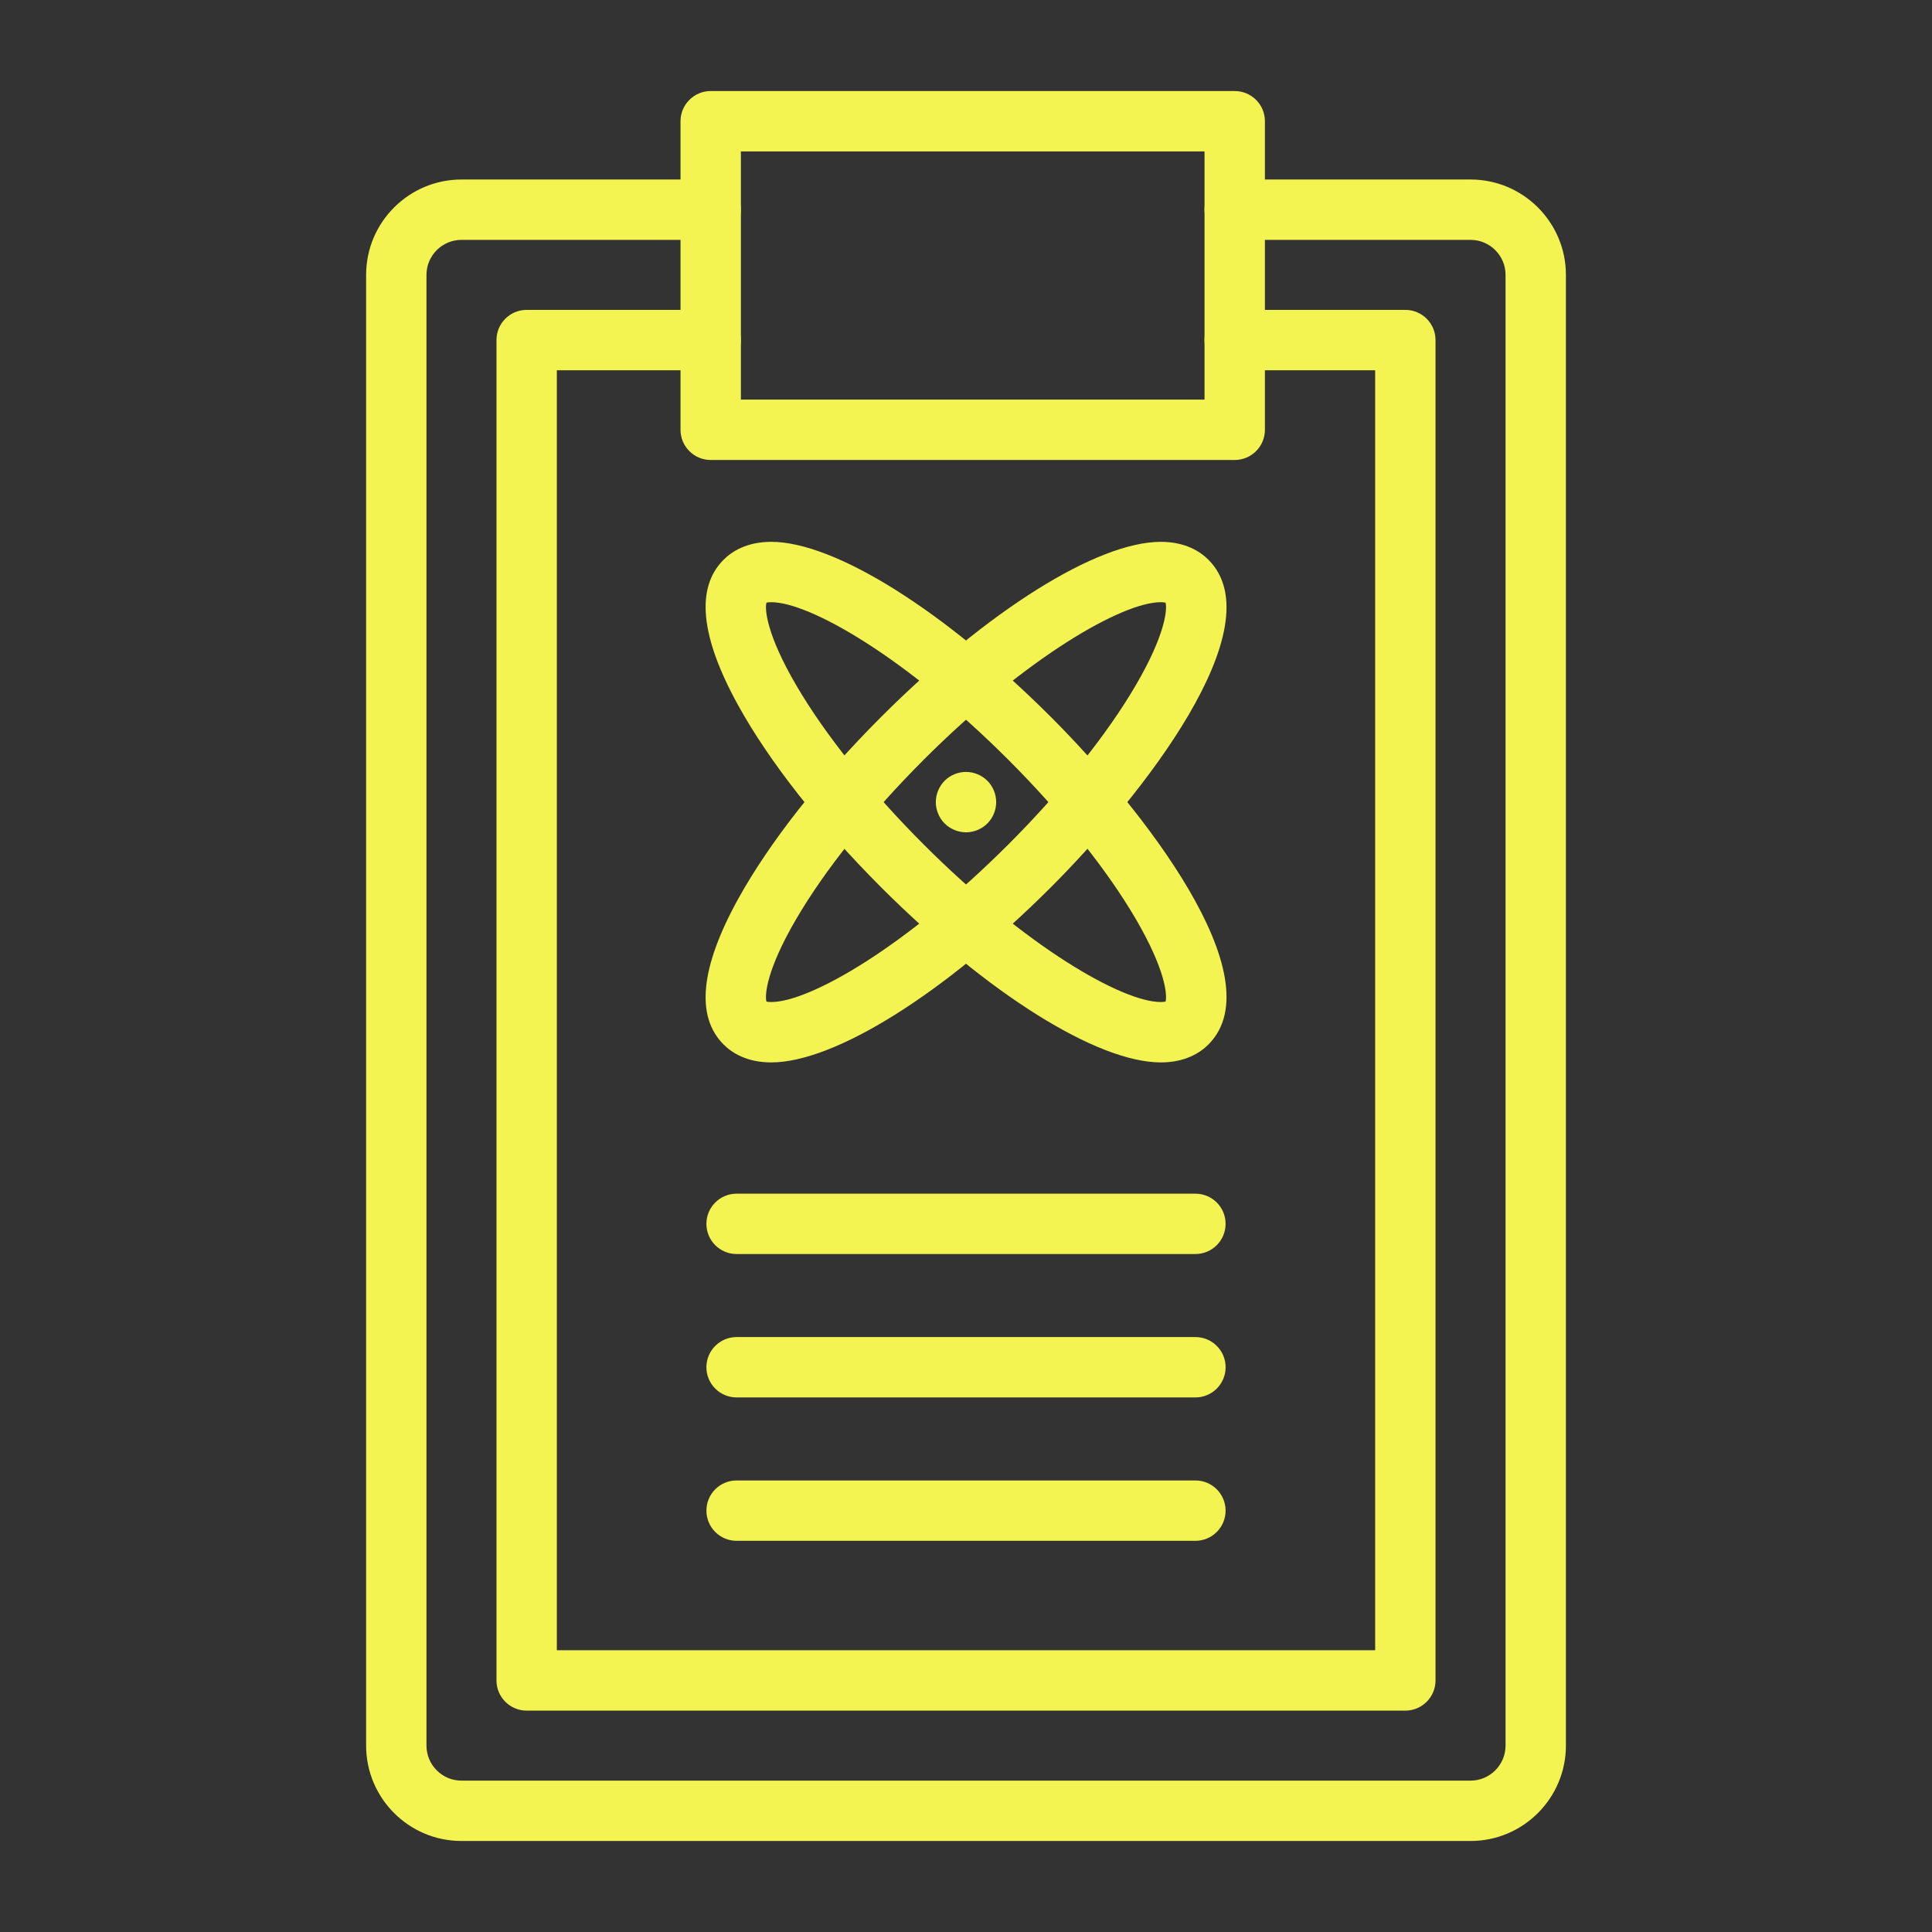 <svg xmlns="http://www.w3.org/2000/svg" width="82" height="82" viewBox="0 0 82 82" fill="none"><rect x="0" y="0" width="82" height="82" fill="#333333" stroke="none"/><path d="M62.415 78.137H19.586C17.354 78.137 15.539 76.321 15.539 74.088V11.667C15.539 9.435 17.354 7.619 19.586 7.619H30.164C30.872 7.619 31.445 8.192 31.445 8.9C31.445 9.607 30.872 10.181 30.164 10.181H19.586C18.767 10.181 18.101 10.848 18.101 11.667V74.088C18.101 74.908 18.767 75.575 19.586 75.575H62.415C63.233 75.575 63.9 74.908 63.9 74.088V11.667C63.9 10.848 63.233 10.181 62.415 10.181H52.405C51.697 10.181 51.124 9.607 51.124 8.9C51.124 8.192 51.697 7.619 52.405 7.619H62.415C64.647 7.619 66.462 9.435 66.462 11.667V74.088C66.462 76.321 64.647 78.137 62.415 78.137ZM59.647 72.604H22.353C21.646 72.604 21.072 72.03 21.072 71.322V14.433C21.072 13.726 21.646 13.152 22.353 13.152H30.164C30.872 13.152 31.445 13.726 31.445 14.433C31.445 15.141 30.872 15.715 30.164 15.715H23.634V70.041H58.366V15.715H52.405C51.697 15.715 51.124 15.141 51.124 14.433C51.124 13.726 51.697 13.152 52.405 13.152H59.647C60.355 13.152 60.928 13.726 60.928 14.433V71.322C60.928 72.03 60.355 72.604 59.647 72.604Z" fill="#F3F351"></path><path d="M52.405 19.523H30.165C29.457 19.523 28.883 18.949 28.883 18.241V5.145C28.883 4.437 29.457 3.864 30.165 3.864H52.405C53.113 3.864 53.687 4.437 53.687 5.145V18.241C53.687 18.949 53.113 19.523 52.405 19.523ZM31.446 16.96H51.124V6.426H31.446V16.96ZM32.733 45.092C31.69 45.092 31.058 44.679 30.712 44.332C29.516 43.137 29.725 41.056 31.333 38.148C32.651 35.763 34.803 33.024 37.391 30.436C41.91 25.917 46.571 22.997 49.267 22.997C50.31 22.997 50.942 23.41 51.288 23.756C54.137 26.605 48.43 33.832 44.609 37.653C40.09 42.172 35.428 45.092 32.733 45.092ZM32.531 42.51C32.567 42.519 32.631 42.529 32.733 42.529C34.37 42.529 38.453 40.185 42.797 35.841C45.067 33.571 46.991 31.167 48.213 29.072C49.464 26.929 49.547 25.854 49.469 25.579C49.433 25.57 49.369 25.559 49.267 25.559C47.63 25.559 43.547 27.903 39.203 32.248C36.933 34.518 35.009 36.922 33.787 39.017C32.535 41.16 32.453 42.235 32.531 42.51Z" fill="#F3F351"></path><path d="M49.267 45.092C46.572 45.092 41.91 42.172 37.391 37.653C34.803 35.064 32.651 32.326 31.333 29.941C29.726 27.032 29.516 24.951 30.712 23.756C31.058 23.41 31.69 22.997 32.733 22.997C35.428 22.997 40.09 25.917 44.609 30.436C48.43 34.257 54.137 41.483 51.288 44.333C50.942 44.679 50.31 45.092 49.267 45.092ZM32.531 25.578C32.453 25.854 32.536 26.929 33.787 29.072C35.009 31.167 36.933 33.571 39.203 35.841C43.547 40.185 47.631 42.529 49.267 42.529C49.37 42.529 49.433 42.519 49.469 42.51C49.547 42.235 49.464 41.16 48.213 39.016C46.991 36.922 45.067 34.518 42.797 32.247C38.453 27.903 34.369 25.559 32.733 25.559C32.631 25.559 32.566 25.57 32.531 25.578Z" fill="#F3F351"></path><path d="M41 35.326C40.662 35.326 40.332 35.188 40.093 34.951C39.855 34.712 39.719 34.382 39.719 34.044C39.719 33.706 39.855 33.377 40.093 33.138C40.332 32.899 40.662 32.763 41 32.763C41.336 32.763 41.668 32.899 41.907 33.138C42.145 33.377 42.281 33.706 42.281 34.044C42.281 34.382 42.145 34.712 41.907 34.951C41.668 35.188 41.336 35.326 41 35.326Z" fill="#F3F351"></path><path d="M50.737 53.225H31.263C30.556 53.225 29.982 52.651 29.982 51.944C29.982 51.236 30.556 50.663 31.263 50.663H50.737C51.445 50.663 52.018 51.236 52.018 51.944C52.018 52.651 51.445 53.225 50.737 53.225Z" fill="#F3F351"></path><path d="M50.737 59.311H31.263C30.556 59.311 29.982 58.738 29.982 58.03C29.982 57.322 30.556 56.749 31.263 56.749H50.737C51.445 56.749 52.019 57.322 52.019 58.03C52.019 58.738 51.445 59.311 50.737 59.311Z" fill="#F3F351"></path><path d="M50.737 65.397H31.263C30.556 65.397 29.982 64.823 29.982 64.116C29.982 63.408 30.556 62.835 31.263 62.835H50.737C51.445 62.835 52.018 63.408 52.018 64.116C52.018 64.823 51.445 65.397 50.737 65.397Z" fill="#F3F351"></path></svg>